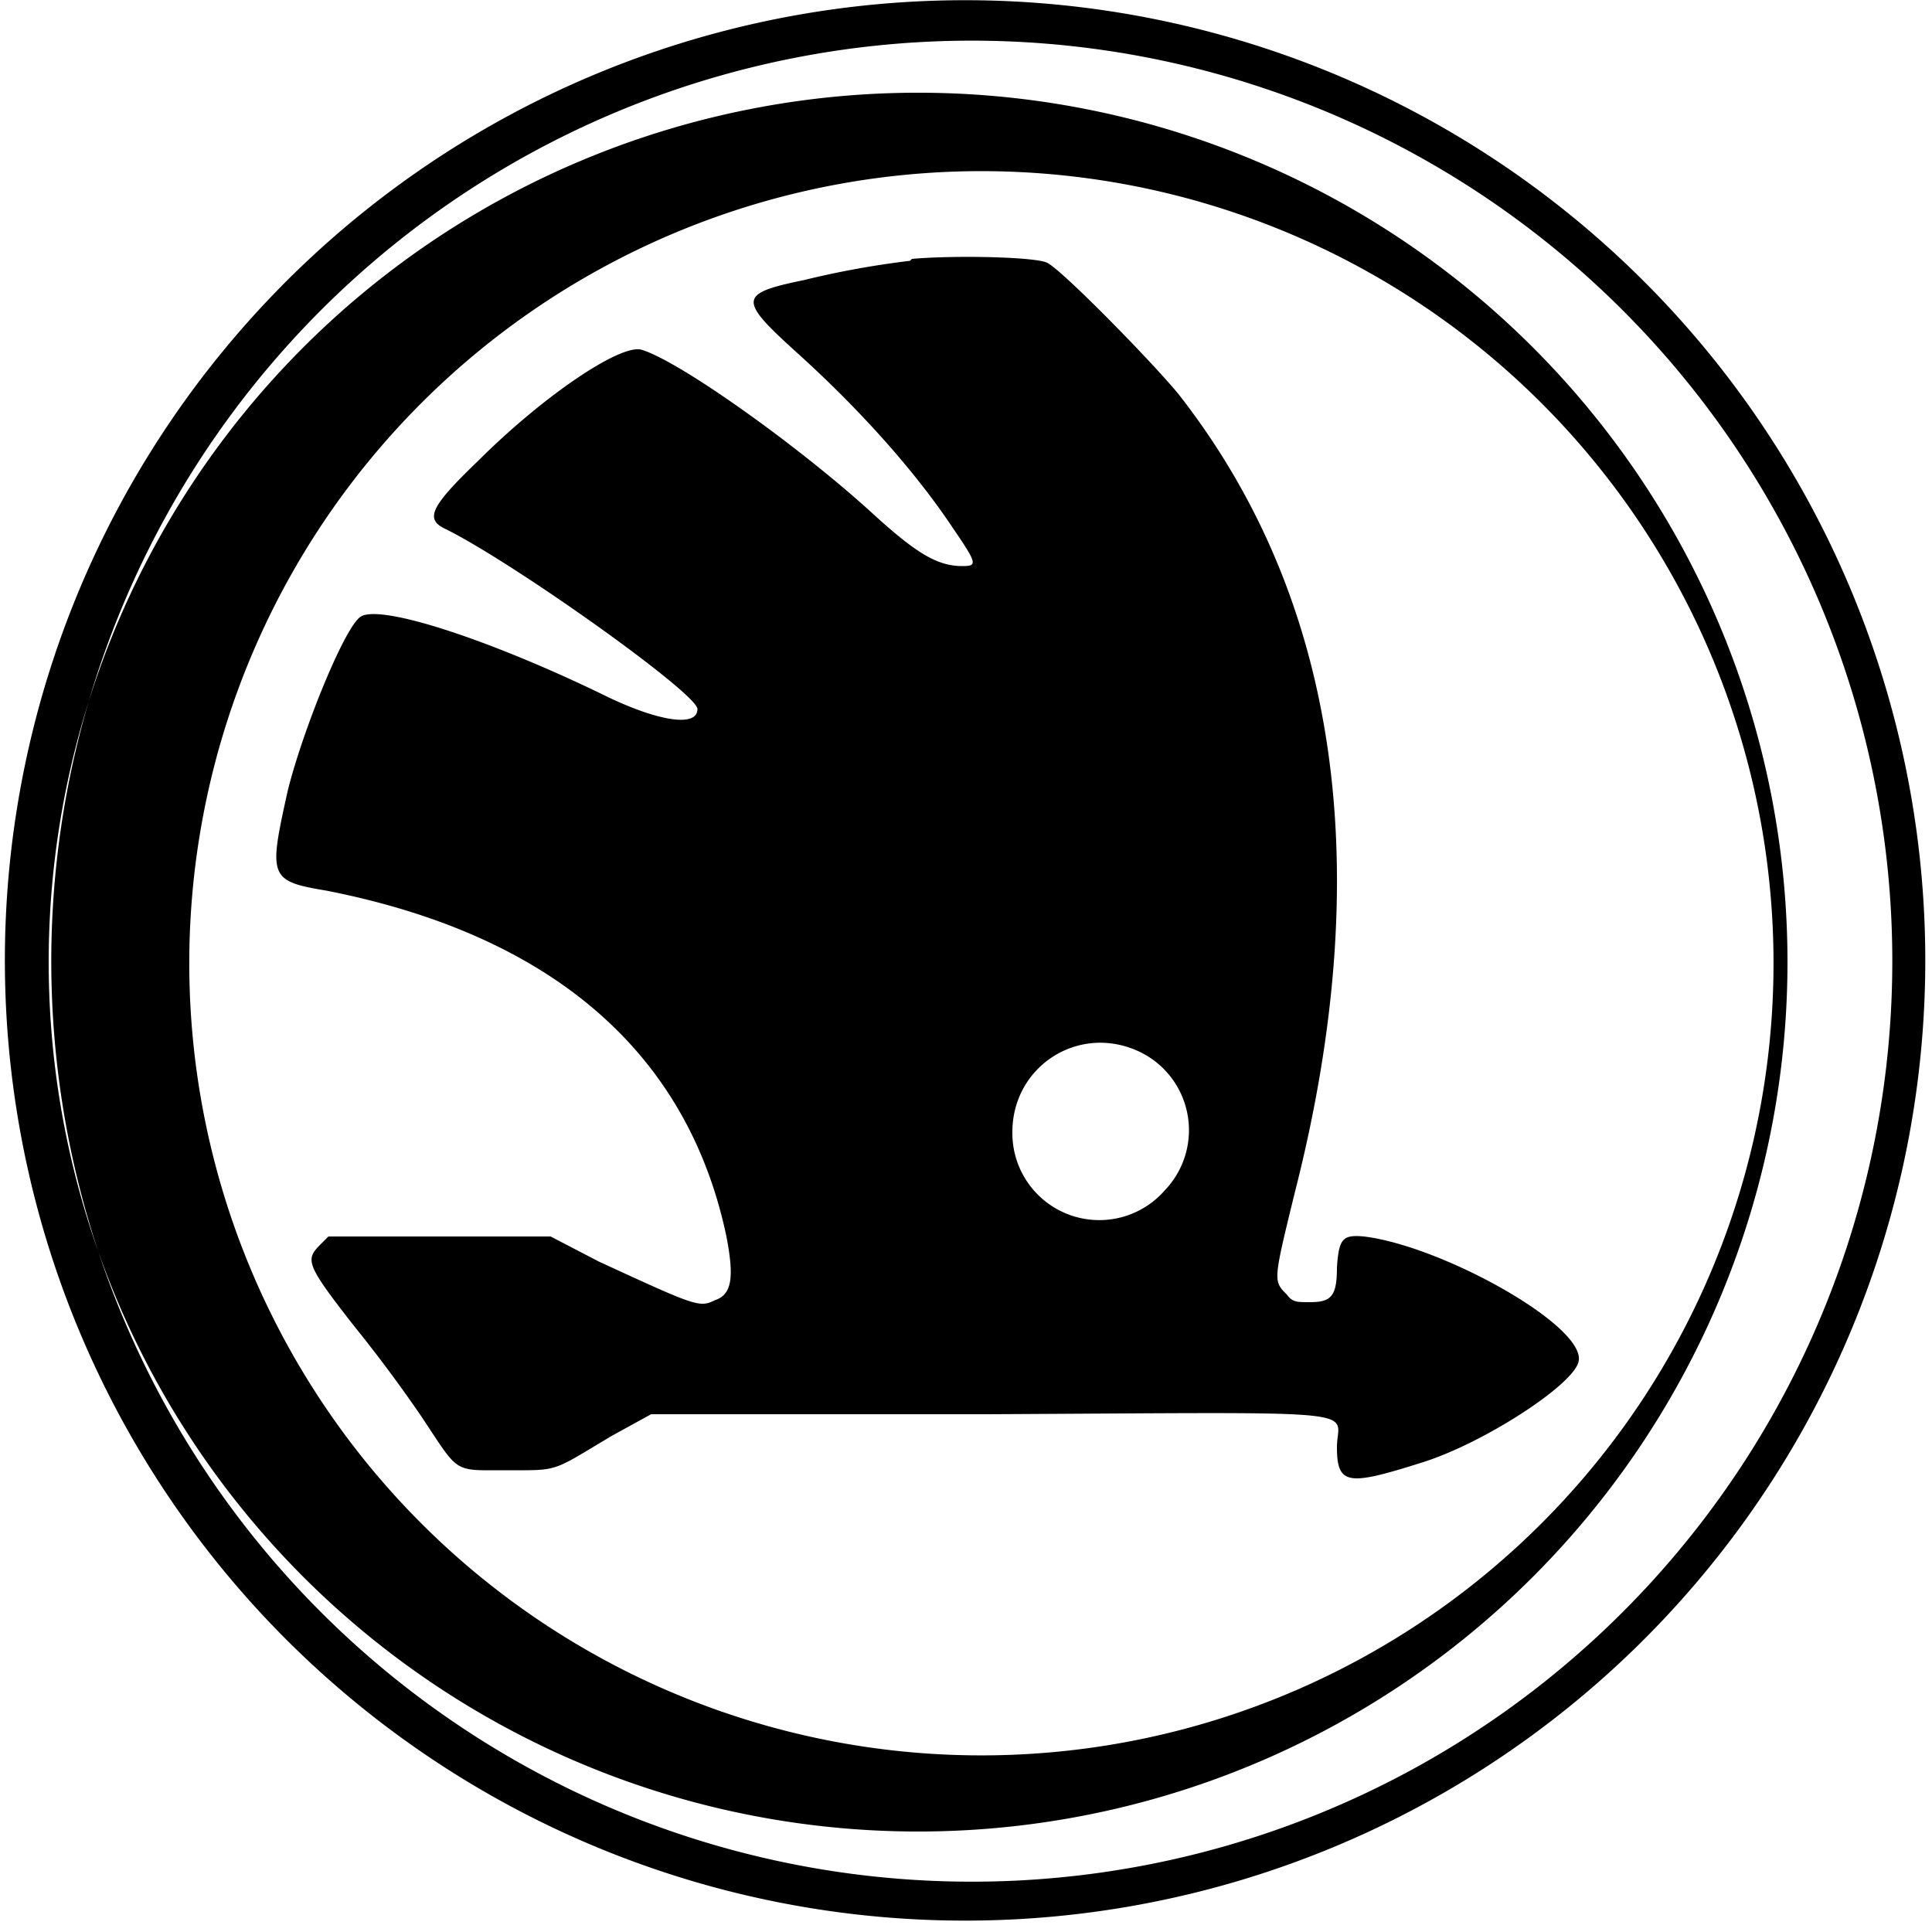 <svg xmlns="http://www.w3.org/2000/svg" width="800" height="800" viewBox="0 0 100 100"><path fill="#000" fill-rule="evenodd" d="M44.6.3a49.7 49.7 0 0 0-16.6 94A49.7 49.7 0 1 0 44.6.3m11 2.1A47.6 47.6 0 1 1 45 97.1 47.6 47.6 0 0 1 55.6 2.4m-7.8 2.4a45 45 0 1 0 4.9 89.7 45 45 0 0 0-4.9-89.7M54.2 9a41 41 0 1 1-8 81.6 41 41 0 0 1 8-81.6m-7.1 4.5a46 46 0 0 0-5.5 1c-3.4.7-3.4 1-.3 3.8s6 6 8 9c1.3 1.9 1.3 2 .5 2-1.3 0-2.4-.7-4.5-2.6-3.8-3.5-10.1-8-12.1-8.6-1.1-.3-5.1 2.4-8.5 5.8-2.5 2.4-2.7 3-1.6 3.5 3.6 1.8 13 8.5 13 9.3 0 1-2.2.6-5-.8-5.8-2.8-11.3-4.6-12.4-4-.8.4-3 5.8-3.8 9-1 4.5-1 4.7 2 5.2 11.7 2.3 18.7 8.4 20.7 17.9.4 2.1.3 3-.6 3.3-.8.4-1 .3-6-2L28.5 64H17l-.4.4c-.8.8-.8 1 1.7 4.2a74 74 0 0 1 3.5 4.7c2 3 1.6 2.8 4.4 2.8 2.8 0 2.3.1 5.5-1.8l2-1.1h17.4c20.3-.1 18.1-.3 18.1 1.7s.6 2 4.4.8c3.2-1 7.8-4 8.1-5.2.5-1.8-7-6-11.1-6.5-1.1-.1-1.3.1-1.4 1.6 0 1.5-.3 1.8-1.4 1.8-.7 0-.9 0-1.2-.4-.7-.7-.7-.7.4-5.2C71.3 45 69.3 31 61 20.4c-1.4-1.7-6-6.4-6.8-6.8-.6-.3-4.7-.4-7-.2m11.7 41a4.5 4.5 0 0 1 1.4 7.2 4.5 4.5 0 0 1-7.9-3c0-3.4 3.4-5.6 6.5-4.2"/></svg>